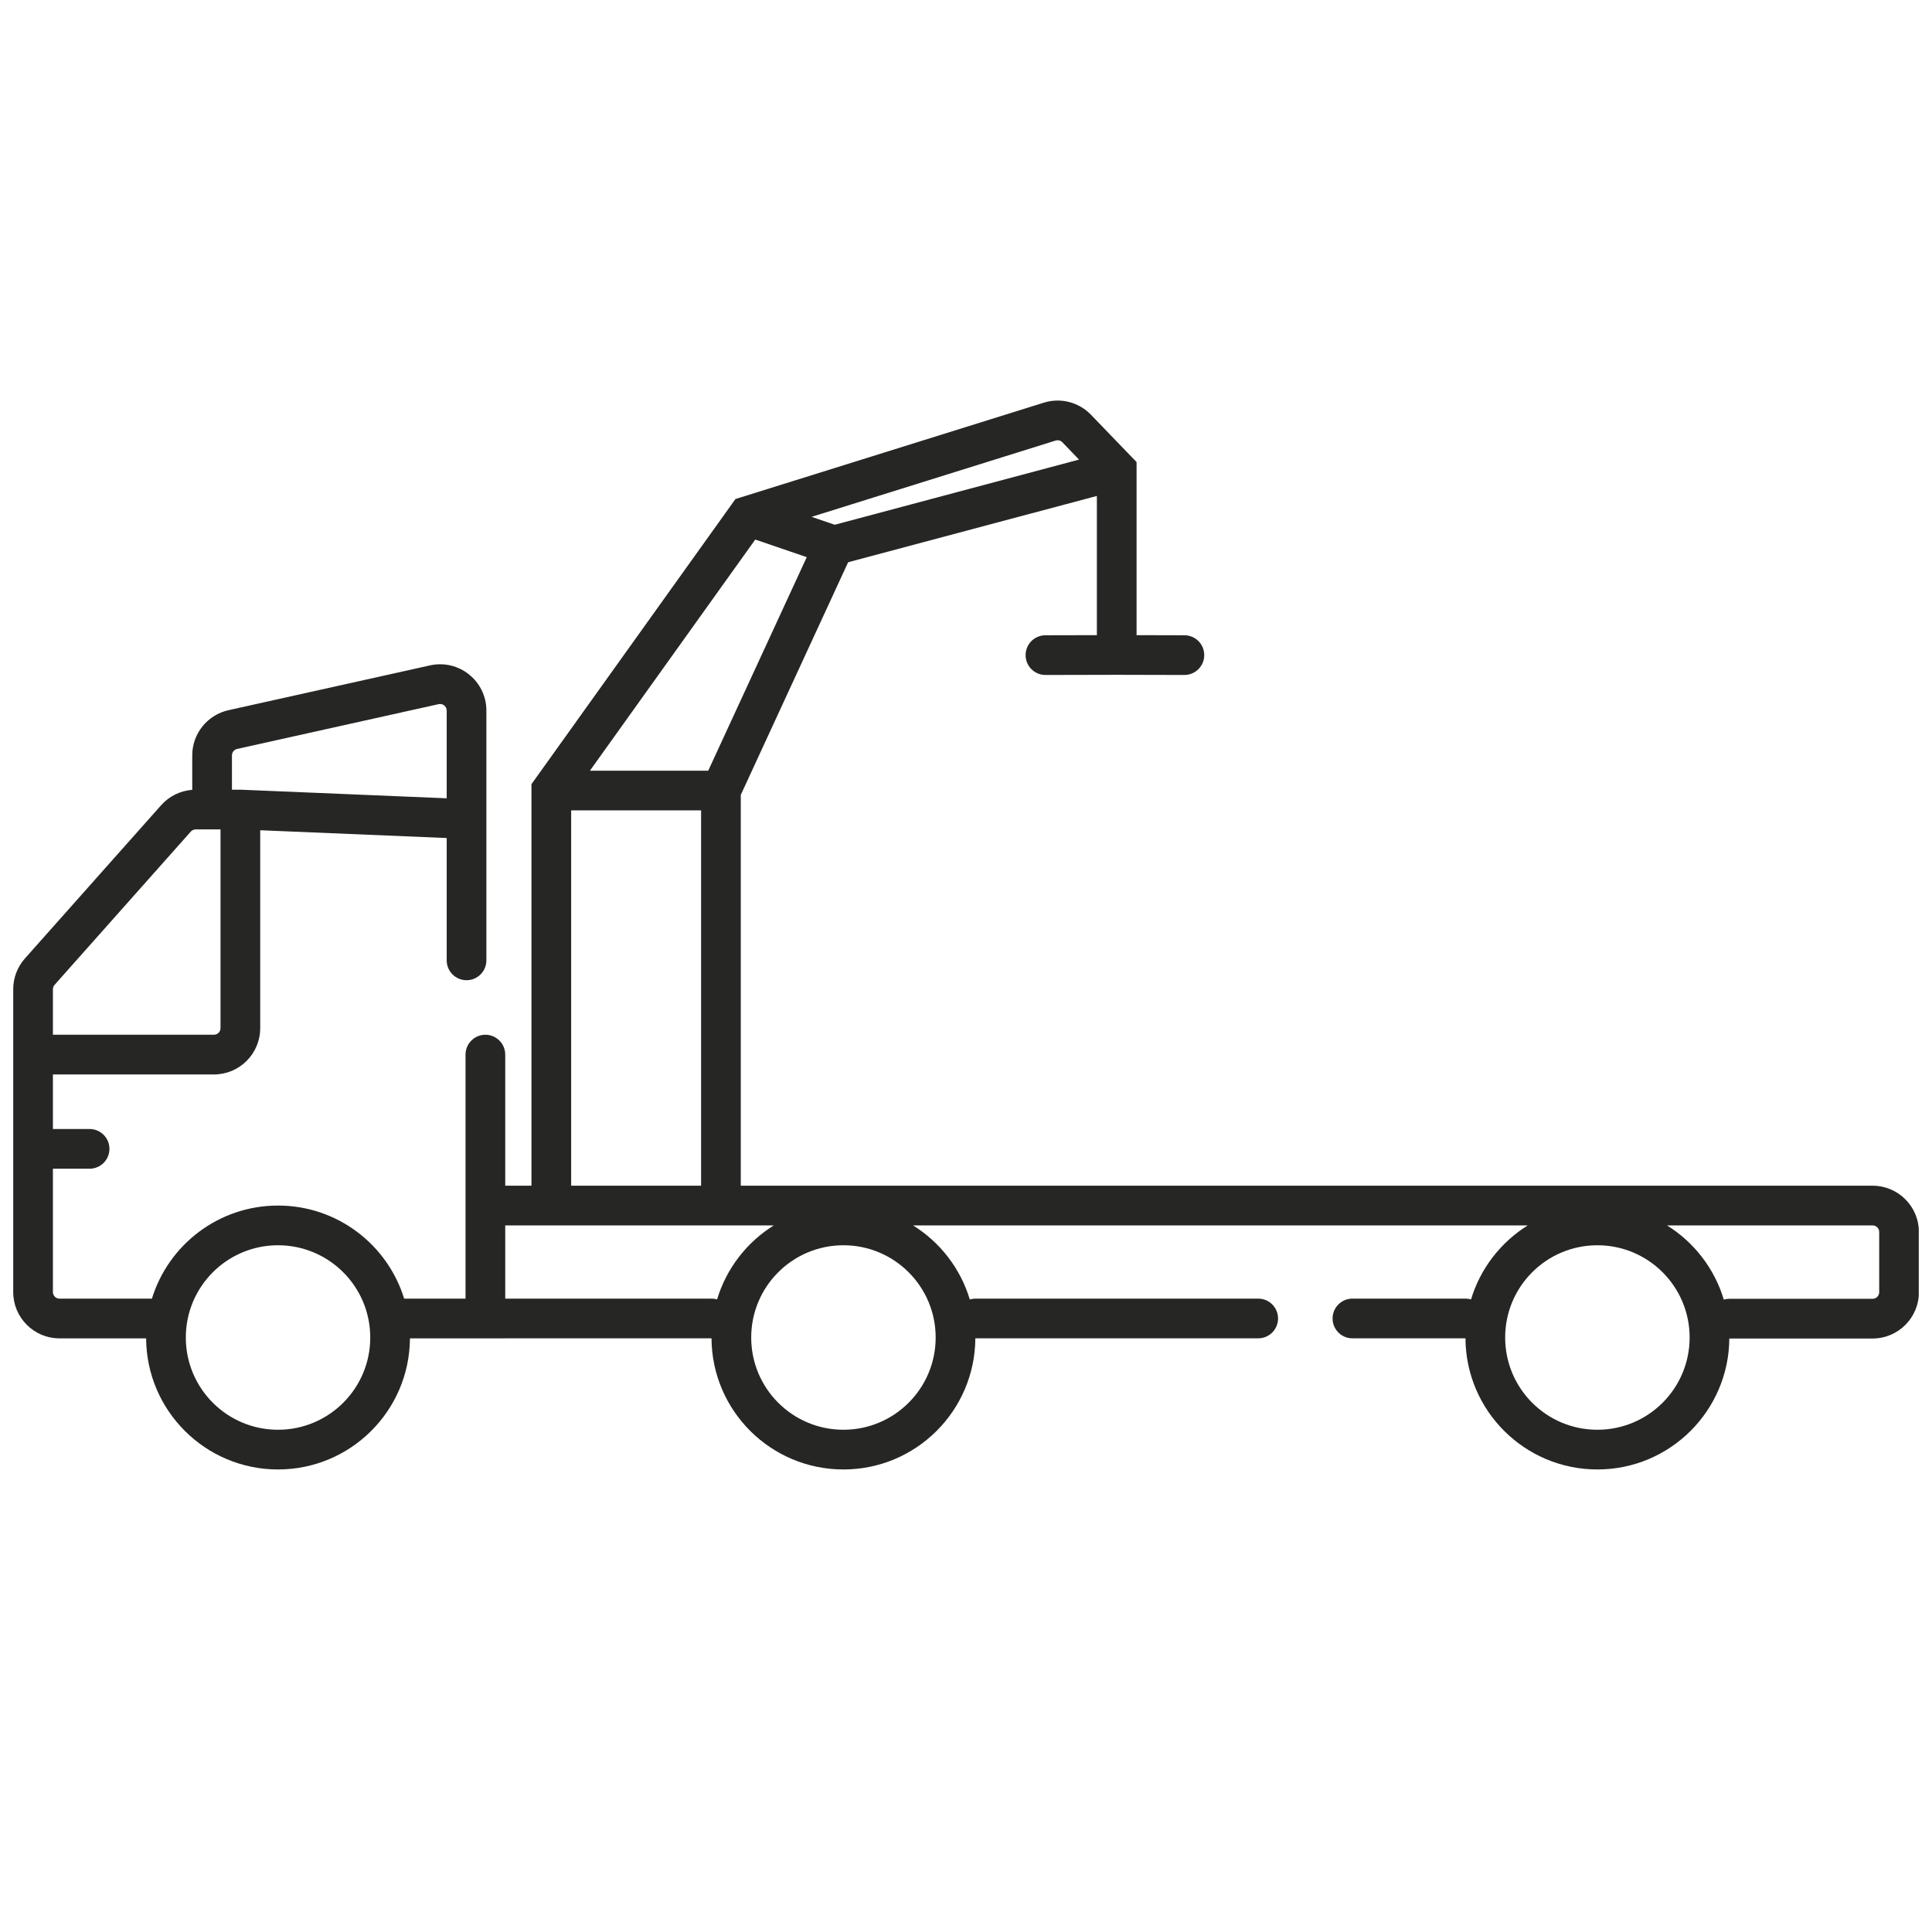 <?xml version="1.0" encoding="UTF-8"?>
<svg xmlns="http://www.w3.org/2000/svg" width="73" height="72" viewBox="0 0 73 72" fill="none">
  <g clip-path="url(#clip0_2216_21604)">
    <path fill-rule="evenodd" clip-rule="evenodd" d="M40.141 16.709C40.075 16.641 39.976 16.616 39.886 16.644L30.665 19.526L31.54 19.825L40.771 17.363L40.141 16.709ZM41.445 18.736L32.046 21.242L27.99 30.031V44.795H70.755C71.721 44.795 72.505 45.578 72.505 46.545V48.818C72.505 49.784 71.721 50.568 70.755 50.568H65.346C65.344 50.568 65.343 50.568 65.342 50.568C65.321 53.303 63.097 55.515 60.357 55.515C57.614 55.515 55.389 53.3 55.372 50.561H51.101C50.686 50.561 50.351 50.225 50.351 49.811C50.351 49.396 50.686 49.061 51.101 49.061H55.373C55.446 49.061 55.517 49.071 55.583 49.09C55.936 47.918 56.709 46.928 57.726 46.295H34.5C35.518 46.929 36.291 47.919 36.643 49.092C36.712 49.072 36.784 49.061 36.859 49.061H47.541C47.956 49.061 48.291 49.396 48.291 49.811C48.291 50.225 47.956 50.561 47.541 50.561H36.859L36.853 50.56C36.837 53.3 34.611 55.515 31.869 55.515C29.126 55.515 26.9 53.3 26.884 50.561H19.09V50.562H18.34H15.49C15.473 53.3 13.248 55.515 10.505 55.515C7.763 55.515 5.538 53.3 5.521 50.562H2.249C1.283 50.562 0.499 49.779 0.499 48.812V43.403V39.842V37.374C0.499 36.945 0.656 36.532 0.941 36.211L6.087 30.422C6.39 30.081 6.813 29.873 7.264 29.839V28.538C7.264 27.718 7.834 27.008 8.635 26.83L16.248 25.138C17.341 24.895 18.378 25.727 18.378 26.846V30.941V36.282C18.378 36.696 18.042 37.032 17.628 37.032C17.214 37.032 16.878 36.696 16.878 36.282V31.66L9.832 31.366V38.842C9.832 39.809 9.049 40.592 8.082 40.592H1.999V42.653H3.385C3.8 42.653 4.135 42.989 4.135 43.403C4.135 43.817 3.8 44.153 3.385 44.153H1.999V48.812C1.999 48.95 2.111 49.062 2.249 49.062H5.74C6.367 47.025 8.263 45.545 10.505 45.545C12.748 45.545 14.644 47.025 15.271 49.062H17.59V46.251V39.842C17.59 39.428 17.926 39.092 18.34 39.092C18.754 39.092 19.09 39.428 19.09 39.842V44.795H20.081V29.866V29.625L20.221 29.43L27.642 19.058L27.788 18.853L28.028 18.778L39.439 15.213C40.071 15.015 40.761 15.191 41.221 15.668L42.735 17.239L42.945 17.457V17.76V23.996L44.754 24C45.168 24.001 45.503 24.337 45.502 24.752C45.501 25.166 45.164 25.501 44.75 25.5L42.197 25.494H42.193L39.504 25.5C39.089 25.501 38.753 25.166 38.752 24.752C38.751 24.337 39.086 24.001 39.5 24L41.445 23.996V18.736ZM62.988 46.295C64.008 46.93 64.781 47.923 65.133 49.098C65.201 49.078 65.272 49.068 65.346 49.068H70.755C70.893 49.068 71.005 48.956 71.005 48.818V46.545C71.005 46.407 70.893 46.295 70.755 46.295H62.988ZM19.09 46.295H29.238C28.22 46.928 27.448 47.918 27.095 49.09C27.029 49.071 26.959 49.061 26.886 49.061H19.09V46.295ZM26.49 30.616V44.795H21.581V30.616H26.49ZM22.29 29.116H26.76L30.483 21.049L28.537 20.384L22.29 29.116ZM16.878 26.846C16.878 26.686 16.73 26.567 16.574 26.602L8.96 28.294C8.846 28.32 8.764 28.421 8.764 28.538V29.834H9.082H9.098L9.114 29.835L16.878 30.159V26.846ZM8.332 31.334H8.014H7.395C7.324 31.334 7.256 31.365 7.208 31.418L2.062 37.208C2.021 37.254 1.999 37.313 1.999 37.374V39.092H8.082C8.221 39.092 8.332 38.98 8.332 38.842V31.334ZM13.99 50.53C13.99 52.455 12.43 54.015 10.505 54.015C8.581 54.015 7.021 52.455 7.021 50.53C7.021 48.605 8.581 47.045 10.505 47.045C12.43 47.045 13.99 48.605 13.99 50.53ZM31.869 54.015C33.793 54.015 35.354 52.455 35.354 50.53C35.354 48.605 33.793 47.045 31.869 47.045C29.944 47.045 28.384 48.605 28.384 50.53C28.384 52.455 29.944 54.015 31.869 54.015ZM63.842 50.53C63.842 52.455 62.282 54.015 60.357 54.015C58.432 54.015 56.872 52.455 56.872 50.53C56.872 48.605 58.432 47.045 60.357 47.045C62.282 47.045 63.842 48.605 63.842 50.53Z" fill="#262624"></path>
  </g>
  <defs>
    <clipPath id="clip0_2216_21604">
      <rect width="72" height="72" fill="white" transform="translate(0.5)"></rect>
    </clipPath>
  </defs>
</svg>
